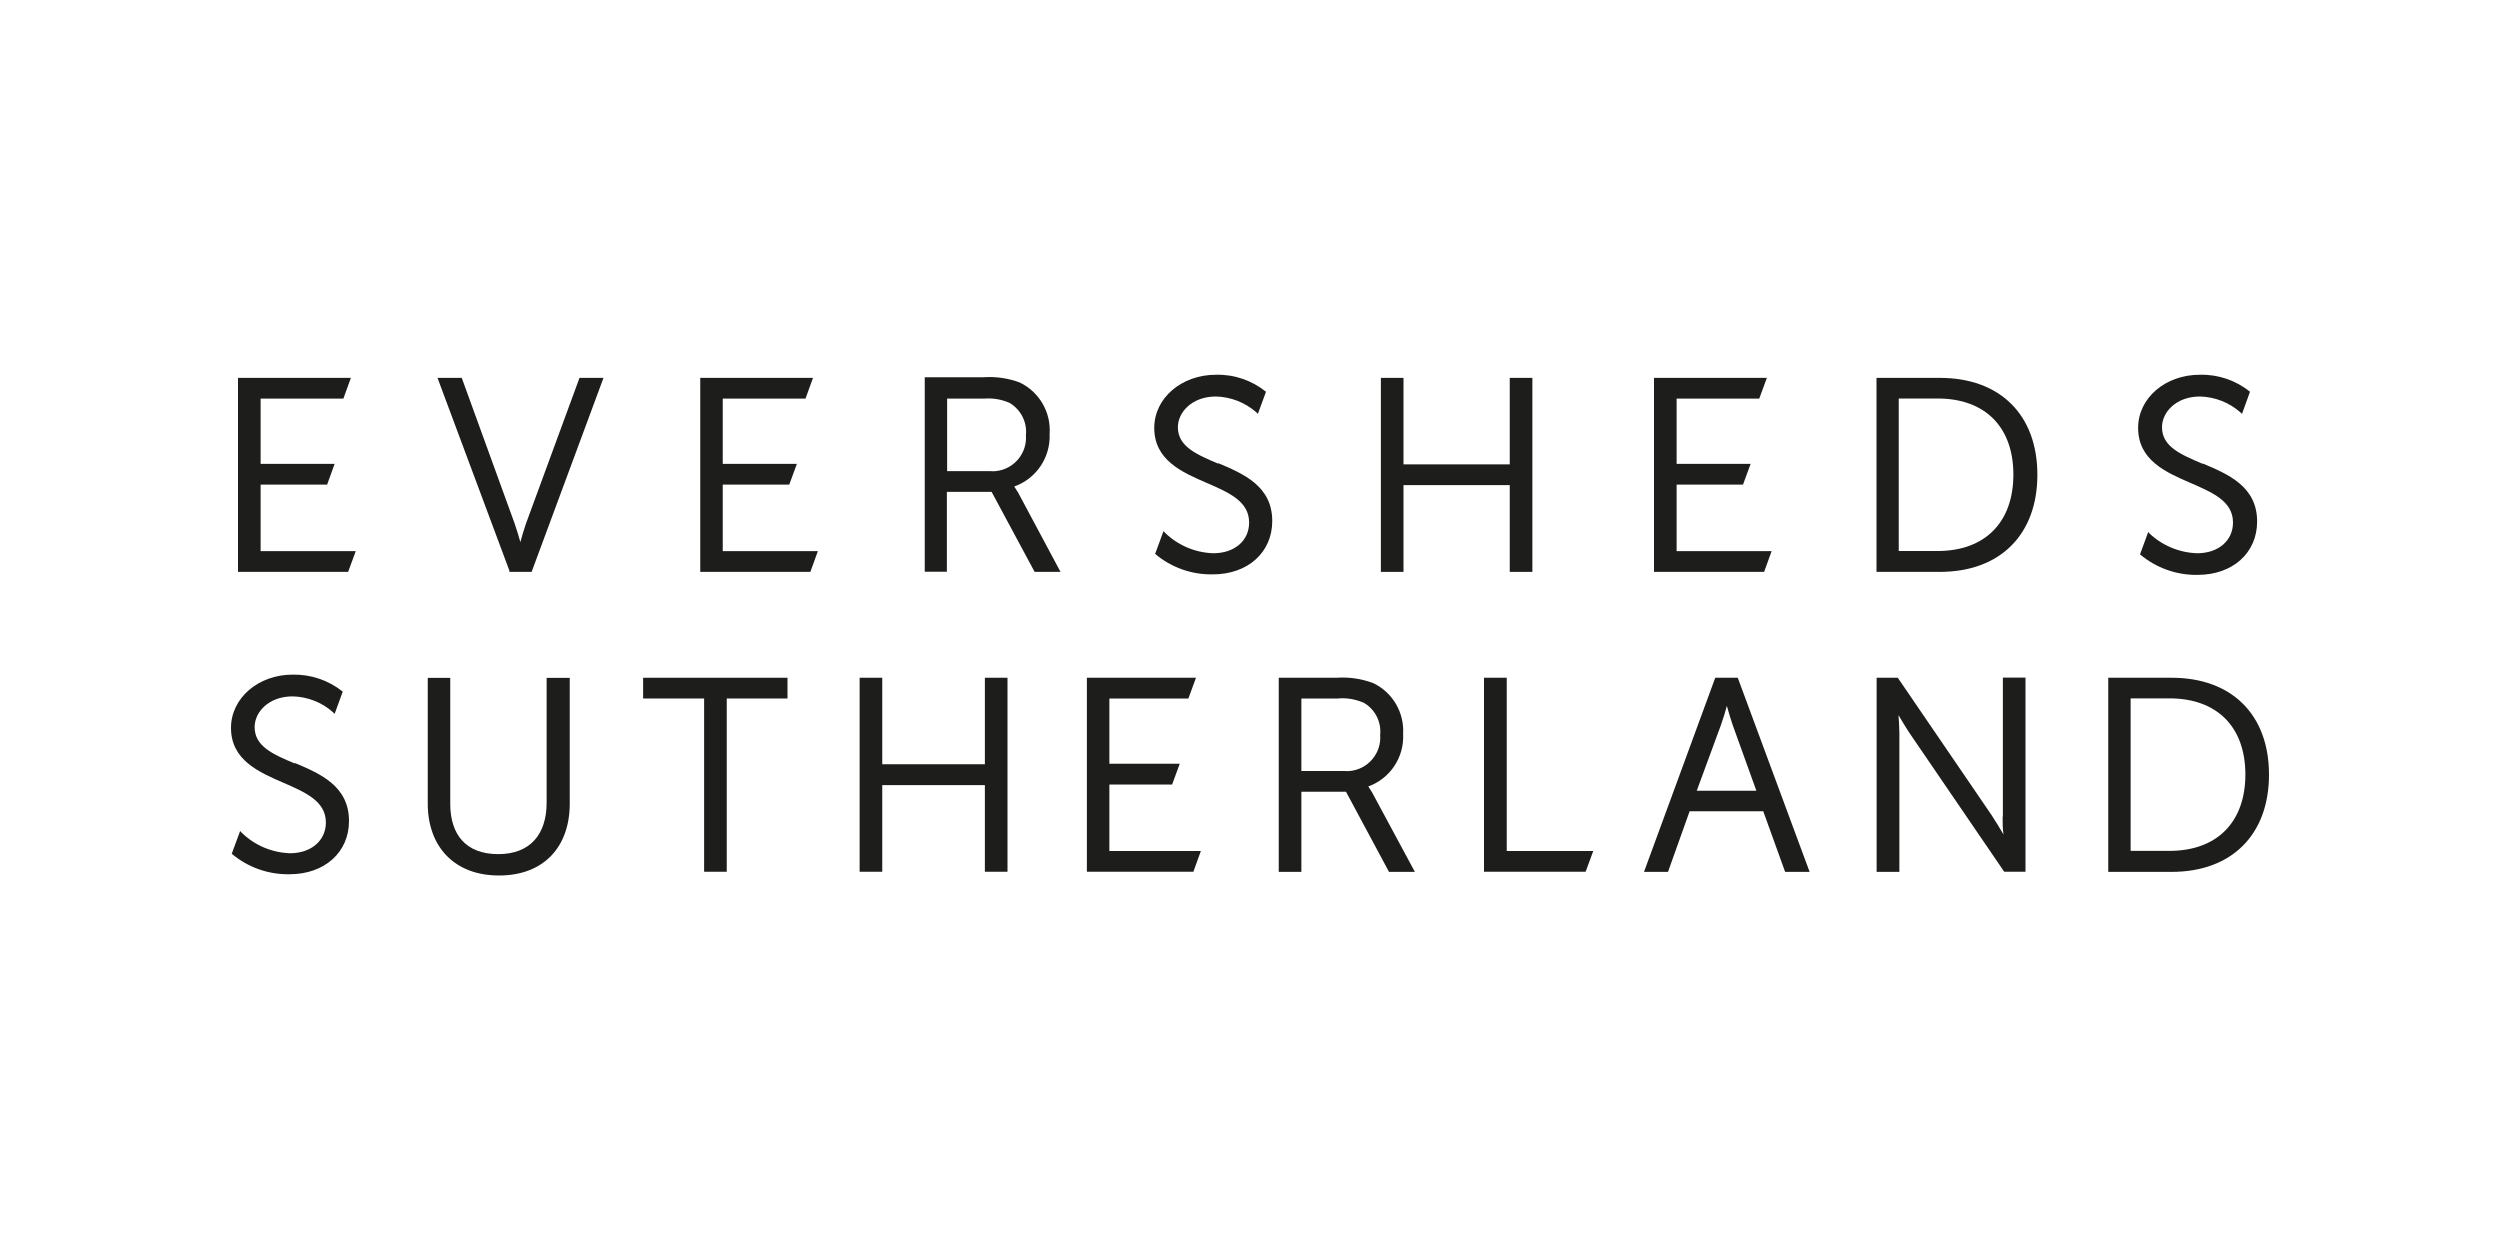 <?xml version="1.0" encoding="UTF-8"?>
<svg id="Layer_1" data-name="Layer 1" xmlns="http://www.w3.org/2000/svg" viewBox="0 0 200 100">
  <defs>
    <style>
      .cls-1 {
        fill: #1d1d1b;
      }
    </style>
  </defs>
  <polygon class="cls-1" points="20.85 44.09 20.85 38.77 26.17 38.77 26.77 37.11 20.85 37.11 20.85 31.89 27.47 31.89 28.07 30.23 19.04 30.23 19.04 45.75 27.85 45.75 28.46 44.09 20.85 44.09"/>
  <g>
    <path class="cls-1" d="M42.08,41.88c-.16.46-.34,1.06-.45,1.49-.12-.43-.3-1.03-.46-1.49l-4.23-11.65h-1.94l5.75,15.42v.1h1.78l5.75-15.52h-1.92l-4.28,11.65Z"/>
    <polygon class="cls-1" points="65.43 44.09 57.82 44.09 57.82 38.77 63.14 38.77 63.75 37.11 57.82 37.11 57.82 31.89 64.44 31.89 65.04 30.23 56.02 30.23 56.02 45.75 64.83 45.75 65.43 44.09"/>
    <path class="cls-1" d="M75.76,39.35h3.57l3.44,6.4h2.07l-3.4-6.36-.3-.47c1.77-.63,2.91-2.33,2.83-4.21.12-1.73-.83-3.36-2.39-4.11-.93-.35-1.93-.49-2.92-.42h-4.68v15.56h1.77v-6.4ZM82.07,34.76c.14,1.48-.95,2.79-2.42,2.93-.14.01-.28.02-.42,0h-3.46v-5.8h2.92c.71-.06,1.43.05,2.09.35.88.53,1.38,1.5,1.3,2.52"/>
    <polygon class="cls-1" points="120.78 37.15 112.28 37.15 112.28 30.23 110.47 30.23 110.47 45.75 112.28 45.75 112.28 38.81 120.78 38.81 120.78 45.75 122.59 45.75 122.59 30.23 120.78 30.23 120.78 37.15"/>
    <polygon class="cls-1" points="134.13 38.77 139.44 38.77 140.05 37.11 134.13 37.11 134.13 31.89 140.74 31.89 141.35 30.23 132.32 30.23 132.32 45.75 141.13 45.75 141.73 44.09 134.13 44.09 134.13 38.77"/>
    <path class="cls-1" d="M155.19,30.23h-5.07v15.52h5.07c4.81,0,7.8-2.97,7.8-7.77s-2.99-7.75-7.8-7.75M151.9,31.88h3.11c3.8,0,6.06,2.28,6.06,6.09s-2.27,6.11-6.06,6.11h-3.11v-12.2Z"/>
    <path class="cls-1" d="M43.73,64.22c0,2.51-1.3,4.11-3.87,4.11s-3.84-1.54-3.84-4.03v-10.07h-1.8v10.06c0,3.42,2.11,5.75,5.7,5.75s5.66-2.3,5.66-5.75v-10.06h-1.85v10Z"/>
    <polygon class="cls-1" points="51.45 55.88 56.33 55.88 56.33 69.74 58.14 69.74 58.14 55.88 63 55.88 63 54.22 51.45 54.22 51.45 55.88"/>
    <polygon class="cls-1" points="78.79 61.14 70.58 61.14 70.58 54.22 68.77 54.22 68.77 69.74 70.58 69.74 70.58 62.81 78.79 62.81 78.79 69.74 80.6 69.74 80.6 54.22 78.79 54.22 78.79 61.14"/>
    <polygon class="cls-1" points="88.75 62.76 93.77 62.76 94.38 61.1 88.75 61.1 88.75 55.88 95.07 55.88 95.68 54.22 86.95 54.22 86.95 69.74 95.47 69.74 96.07 68.08 88.75 68.08 88.75 62.76"/>
    <path class="cls-1" d="M109.45,62.92c1.76-.63,2.9-2.34,2.8-4.21.1-1.71-.84-3.32-2.39-4.06-.93-.35-1.92-.5-2.92-.43h-4.64v15.53h1.81v-6.41h3.57l3.44,6.41h2.07l-3.43-6.37-.3-.47M110.41,58.75c.14,1.48-.95,2.79-2.42,2.93-.14.01-.29.02-.43,0h-3.45v-5.8h2.92c.71-.07,1.43.06,2.09.35.88.52,1.38,1.5,1.3,2.51"/>
    <polygon class="cls-1" points="120.54 54.22 118.72 54.22 118.72 69.74 126.85 69.74 127.46 68.08 120.54 68.08 120.54 54.22"/>
    <path class="cls-1" d="M137.22,54.22l-5.7,15.53h1.92l1.73-4.85h5.89l1.75,4.85h1.96l-5.75-15.53h-1.81ZM140.5,63.26h-4.76l1.95-5.3c.16-.44.34-1.05.46-1.49.12.44.3,1.05.45,1.49l1.91,5.3Z"/>
    <path class="cls-1" d="M160.21,65.33c0,.44,0,1,.07,1.43-.26-.44-.64-1.08-.94-1.53l-7.47-10.94-.05-.07h-1.69v15.53h1.82v-11.11c0-.44-.04-1-.07-1.43.26.44.64,1.08.94,1.52l7.47,10.94.05.07h1.7v-15.53h-1.81v11.11Z"/>
    <path class="cls-1" d="M173.73,54.22h-5.07v15.53h5.07c4.81,0,7.79-2.98,7.79-7.78s-2.98-7.75-7.79-7.75M170.45,55.87h3.11c3.8,0,6.07,2.28,6.07,6.09s-2.27,6.11-6.07,6.11h-3.11v-12.2Z"/>
    <path class="cls-1" d="M97.47,37.1c-1.73-.74-3.24-1.37-3.24-2.92,0-1.21,1.14-2.46,3.04-2.46,1.19.03,2.32.47,3.22,1.25l.14.14.65-1.77c-1.13-.91-2.55-1.4-4.01-1.36-2.74,0-4.93,1.86-4.93,4.25,0,2.59,2.23,3.55,4.19,4.4,1.75.76,3.4,1.46,3.4,3.17,0,1.46-1.17,2.46-2.87,2.46-1.45-.05-2.82-.63-3.86-1.64l-.12-.13-.67,1.82c1.29,1.09,2.92,1.67,4.61,1.64,2.81,0,4.76-1.76,4.76-4.27,0-2.8-2.31-3.78-4.35-4.64"/>
    <path class="cls-1" d="M176.2,37.1c-1.74-.74-3.24-1.37-3.24-2.92,0-1.21,1.13-2.46,3.04-2.46,1.18.03,2.32.47,3.21,1.25l.15.14.64-1.77c-1.14-.92-2.56-1.4-4.02-1.36-2.75,0-4.93,1.86-4.93,4.25,0,2.59,2.22,3.55,4.18,4.4,1.75.76,3.41,1.46,3.41,3.17,0,1.46-1.18,2.46-2.87,2.46-1.45-.05-2.83-.63-3.87-1.64l-.03-.09-.67,1.82c1.29,1.08,2.92,1.67,4.61,1.64,2.81,0,4.76-1.76,4.76-4.27,0-2.8-2.31-3.78-4.35-4.64"/>
    <path class="cls-1" d="M23.61,61.09c-1.74-.73-3.24-1.37-3.24-2.92,0-1.21,1.13-2.46,3.04-2.46,1.19.03,2.33.47,3.22,1.26l.14.14.65-1.78c-1.14-.91-2.55-1.39-4.01-1.36-2.74,0-4.93,1.87-4.93,4.26,0,2.58,2.23,3.54,4.19,4.39,1.75.76,3.4,1.47,3.4,3.18,0,1.45-1.18,2.46-2.87,2.46-1.45-.05-2.82-.63-3.86-1.64l-.13-.14-.67,1.82c1.29,1.09,2.93,1.67,4.62,1.64,2.8,0,4.76-1.75,4.76-4.26,0-2.81-2.32-3.79-4.35-4.65"/>
  </g>
</svg>